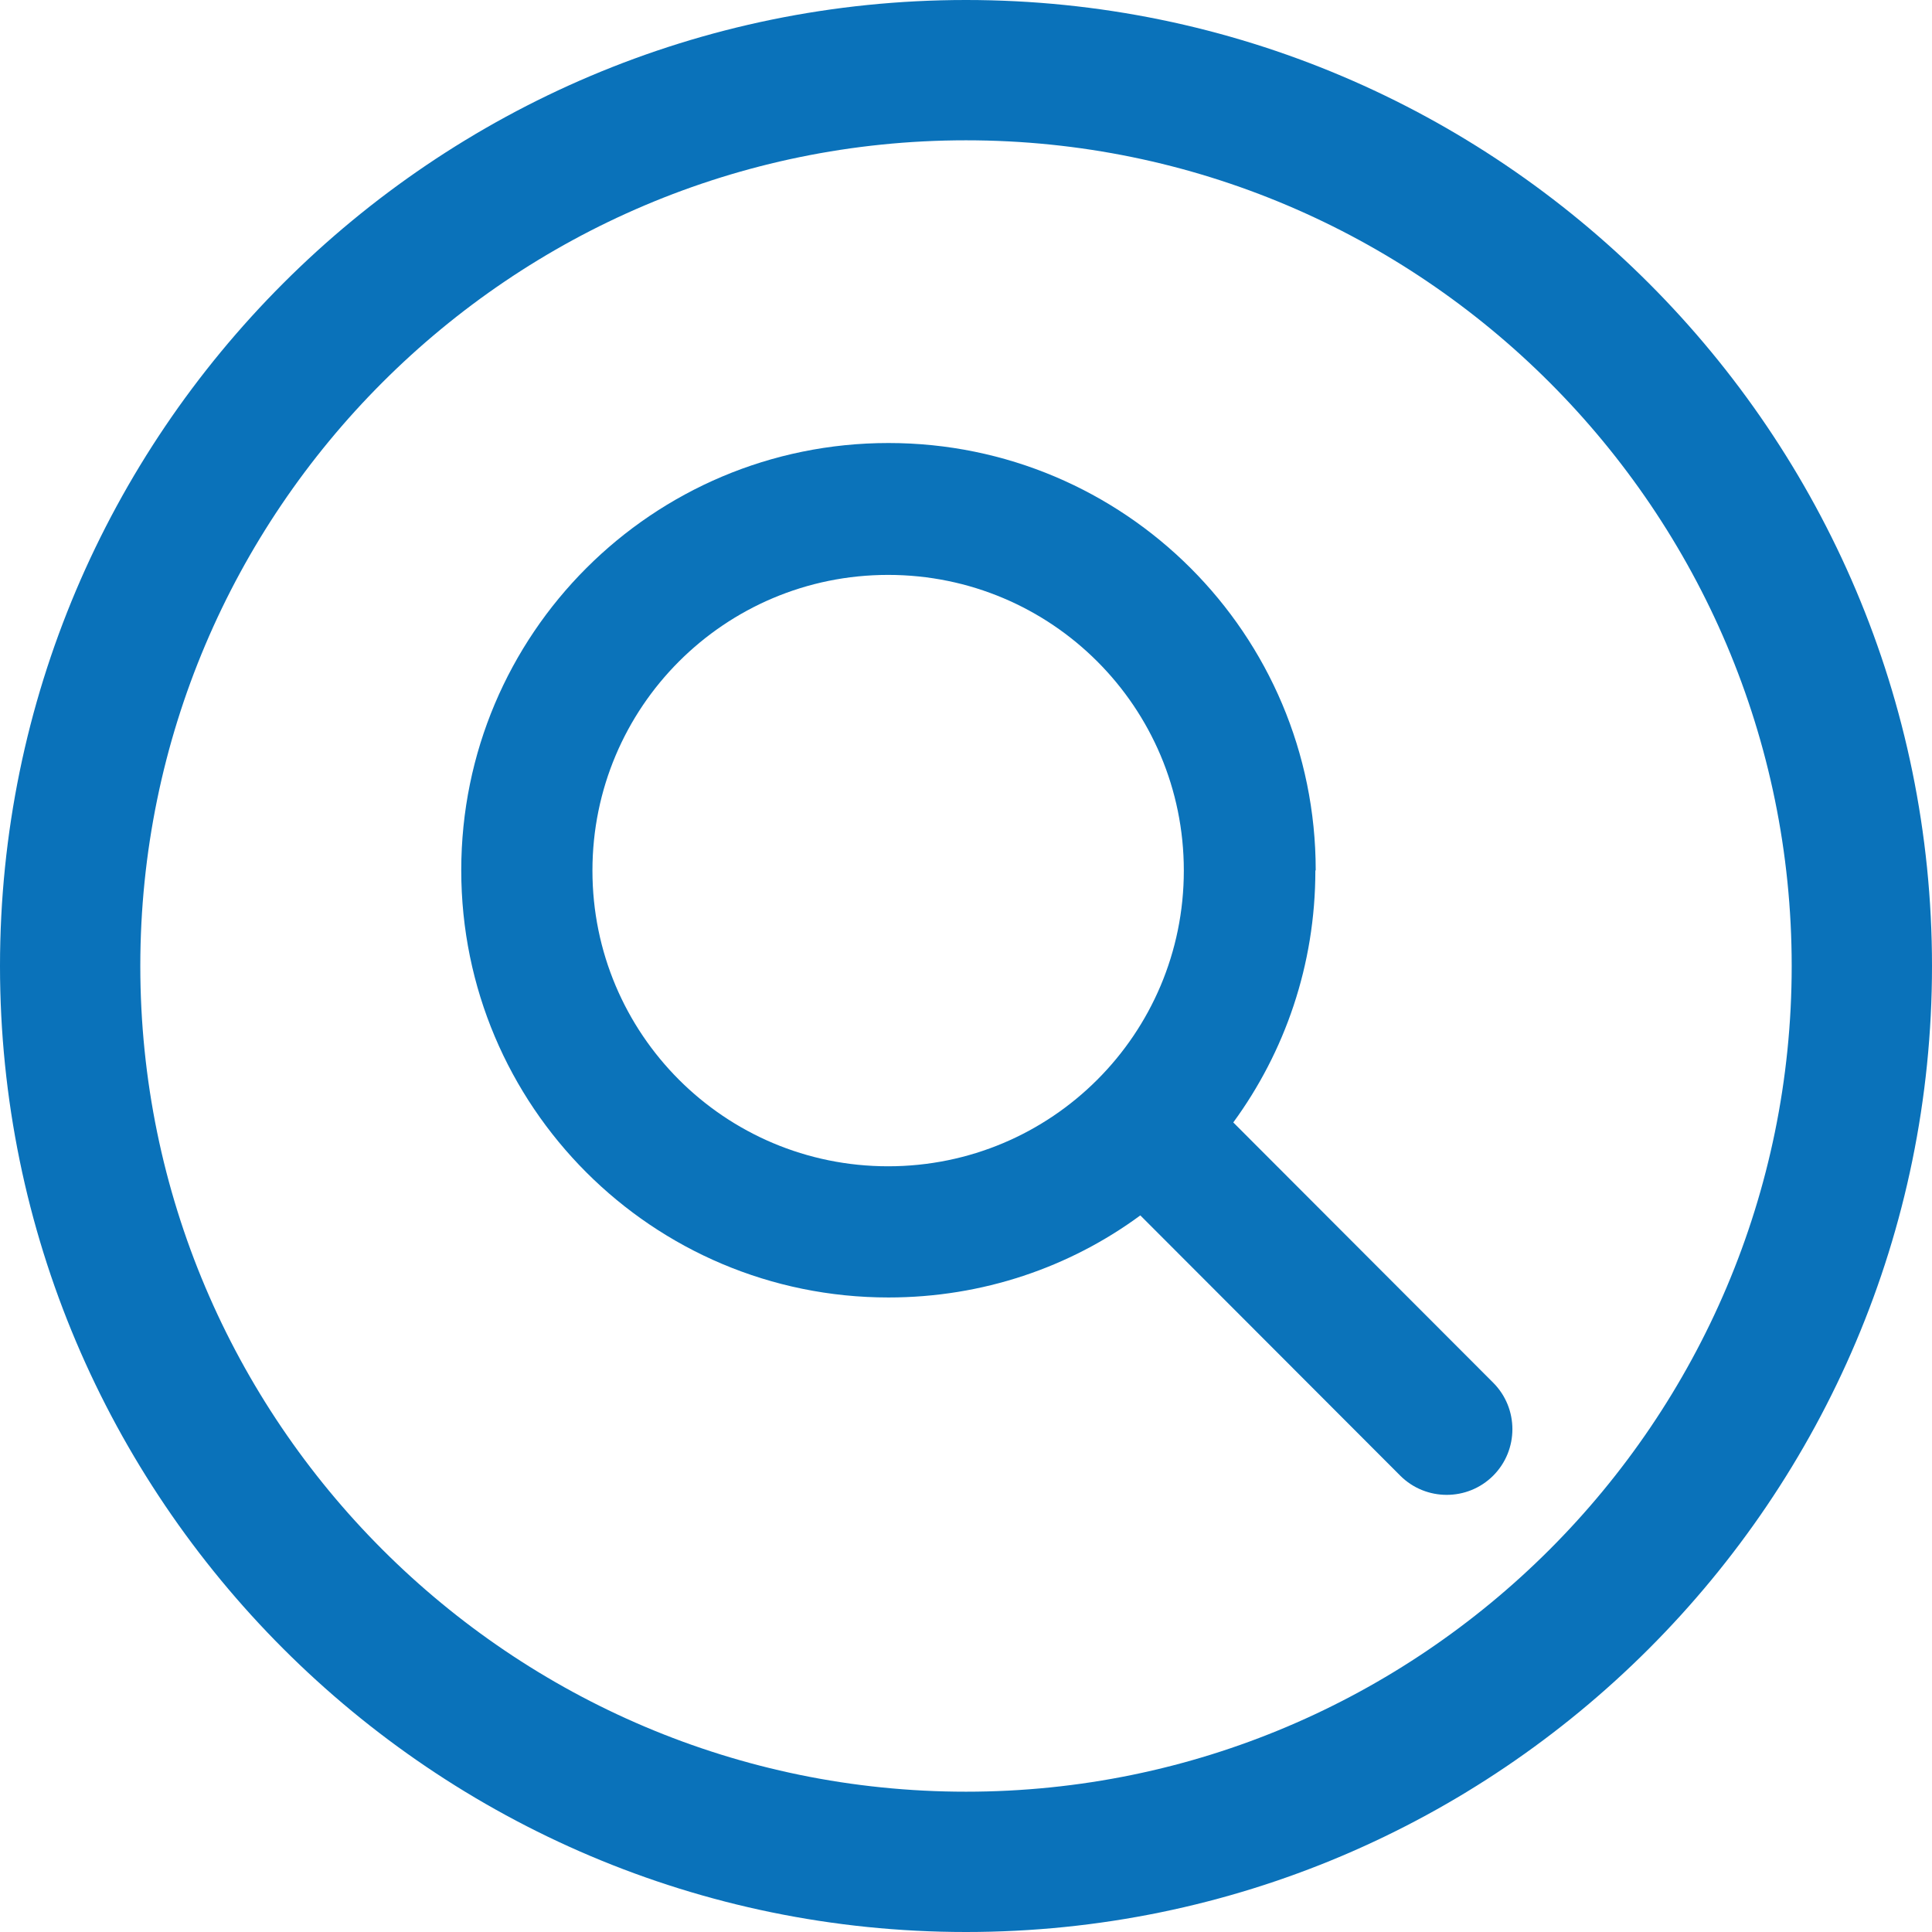 <svg data-name="Layer 2" xmlns="http://www.w3.org/2000/svg" viewBox="0 0 55.08 55.08"><g data-name="Layer 1"><path d="M27.54 55.08C12.35 55.08 0 42.72 0 27.54S12.35 0 27.54 0s27.54 12.35 27.54 27.54-12.35 27.54-27.54 27.54zm0-51.08C14.56 4 4 14.56 4 27.54s10.56 23.54 23.54 23.54 23.54-10.56 23.54-23.54S40.52 4 27.54 4z" fill="#0a72ba"/><path d="M37.5 24.82c0 2.69-.87 5.17-2.34 7.18l7.41 7.42c.73.73.73 1.92 0 2.65s-1.92.73-2.65 0l-7.41-7.42c-2.01 1.48-4.5 2.34-7.18 2.34-6.73 0-12.18-5.45-12.18-12.18s5.45-12.18 12.18-12.18 12.18 5.45 12.18 12.18zm-12.18 8.43c4.66 0 8.43-3.77 8.43-8.43s-3.77-8.43-8.43-8.43-8.43 3.77-8.43 8.43 3.77 8.43 8.43 8.43z" fill="#0b73ba"/></g></svg>